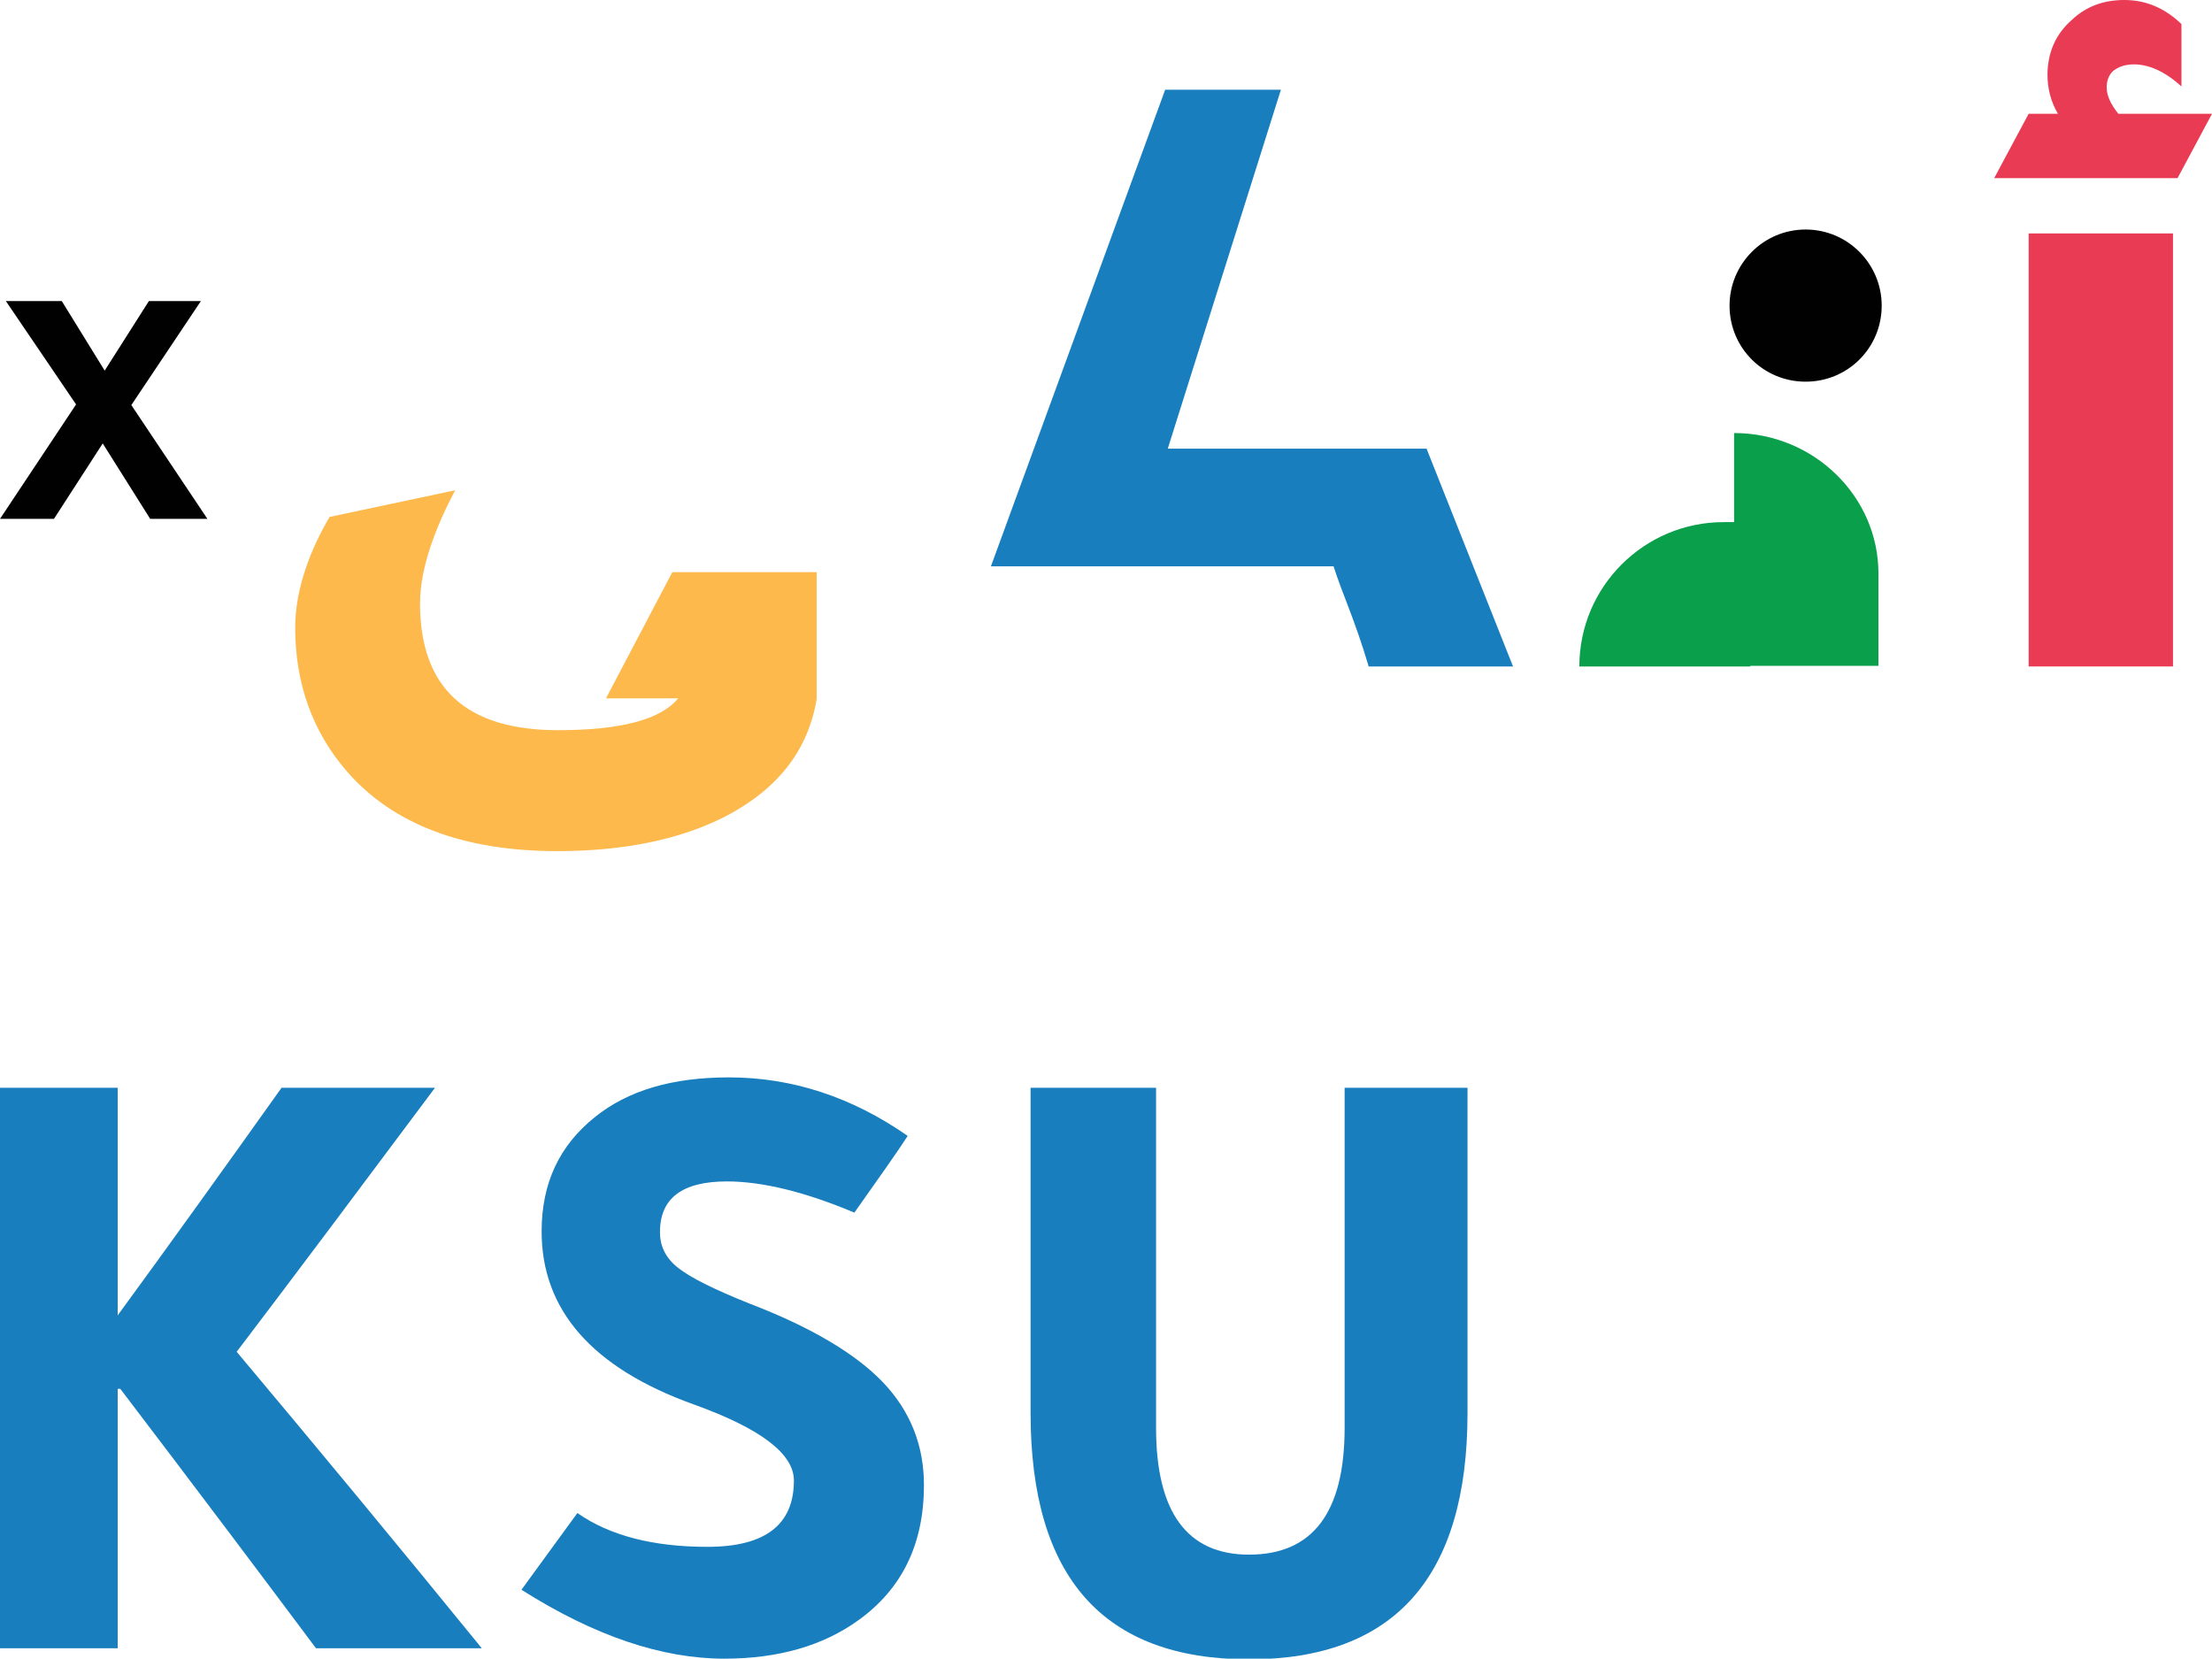 <?xml version="1.0" encoding="utf-8"?>
<!-- Generator: Adobe Illustrator 28.0.0, SVG Export Plug-In . SVG Version: 6.00 Build 0)  -->
<svg version="1.1" id="Layer_1" xmlns="http://www.w3.org/2000/svg" xmlns:xlink="http://www.w3.org/1999/xlink" x="0px" y="0px"
	 viewBox="0 0 340.2 255.1" style="enable-background:new 0 0 340.2 255.1;" xml:space="preserve">
<style type="text/css">
	.st0{clip-path:url(#SVGID_00000163789037537274331510000017801525252753354906_);fill:#0AA04B;}
	.st1{clip-path:url(#SVGID_00000163789037537274331510000017801525252753354906_);fill:#E93B54;}
	.st2{clip-path:url(#SVGID_00000163789037537274331510000017801525252753354906_);fill:#187EBE;}
	.st3{clip-path:url(#SVGID_00000163789037537274331510000017801525252753354906_);fill:#FDB94B;}
	.st4{clip-path:url(#SVGID_00000163789037537274331510000017801525252753354906_);fill:#010101;}
</style>
<g>
	<defs>
		<rect id="SVGID_1_" x="-1375.9" y="-165.7" width="1899.2" height="1077.2"/>
	</defs>
	<clipPath id="SVGID_00000040567568815587902160000004467434700201654437_">
		<use xlink:href="#SVGID_1_"  style="overflow:visible;"/>
	</clipPath>
	<path style="clip-path:url(#SVGID_00000040567568815587902160000004467434700201654437_);fill:#0AA04B;" d="M265.1,80.3h4.1v22.2
		h-26.3C242.9,90.2,252.9,80.3,265.1,80.3"/>
	<path style="clip-path:url(#SVGID_00000040567568815587902160000004467434700201654437_);fill:#E93B54;" d="M306.7,27.4l5.3-9.9
		h4.5c-1.1-1.9-1.6-3.9-1.6-6c0-3.3,1.2-6.2,3.7-8.4c2.2-2.1,4.9-3.1,8.1-3.1c3.3,0,6.2,1.2,8.8,3.7v9.6c-2.5-2.3-5-3.4-7.3-3.4
		c-1.4,0-2.5,0.4-3.3,1.1c-0.6,0.6-0.9,1.5-0.9,2.4c0,1.3,0.6,2.6,1.8,4.1h14.4l-5.3,9.9H306.7z"/>
	<path style="clip-path:url(#SVGID_00000040567568815587902160000004467434700201654437_);fill:#187EBE;" d="M179.6,69h39.8
		l13.3,33.5h-22.2c-2.2-7.4-4-11-5.4-15.4h-52.7l26.8-73.3H197L179.6,69z"/>
	<path style="clip-path:url(#SVGID_00000040567568815587902160000004467434700201654437_);fill:#0AA04B;" d="M288.9,88.2v14.2h-22.2
		V66.6C278.9,66.6,288.9,76.3,288.9,88.2"/>
	
		<rect x="312" y="35.9" style="clip-path:url(#SVGID_00000040567568815587902160000004467434700201654437_);fill:#E93B54;" width="22.2" height="66.6"/>
	<path style="clip-path:url(#SVGID_00000040567568815587902160000004467434700201654437_);fill:#FDB94B;" d="M125.6,107.5
		c-1.3,7.9-6,13.9-14.1,18.1c-6.9,3.5-15.5,5.3-25.8,5.3c-14.4,0-25.2-4.1-32.3-12.2c-5.3-6.1-8-13.5-8-22.2c0-6.1,2.5-12.3,5.3-17
		l19.3-4.1c-2.8,5.3-5.4,11.7-5.4,17.4c0,13,7.1,19.5,21.2,19.5c9.6,0,15.8-1.6,18.5-4.9H93.2l10.2-19.4h22.2V107.5z"/>
	<path style="clip-path:url(#SVGID_00000040567568815587902160000004467434700201654437_);fill:#010101;" d="M289.4,47
		c0,6.5-5.2,11.7-11.7,11.7c-6.5,0-11.7-5.2-11.7-11.7c0-6.4,5.2-11.7,11.7-11.7C284.2,35.3,289.4,40.6,289.4,47"/>
	<polygon style="clip-path:url(#SVGID_00000040567568815587902160000004467434700201654437_);fill:#010101;" points="11.7,62.2 
		0.9,46.3 9.5,46.3 16.1,57 22.9,46.3 30.9,46.3 20.2,62.3 31.9,79.8 23.1,79.8 15.8,68.2 8.3,79.8 0,79.8 	"/>
	<path style="clip-path:url(#SVGID_00000040567568815587902160000004467434700201654437_);fill:#187EBE;" d="M18.1,167.3v35.1v-0.1
		c7.9-10.8,16.3-22.5,25.2-35h23.6c-11.2,15-21.3,28.5-30.5,40.6c12,14.3,24.6,29.5,37.7,45.6H48.6C40,242,30,228.7,18.5,213.6h-0.4
		v39.9H0v-86.2H18.1z"/>
	<path style="clip-path:url(#SVGID_00000040567568815587902160000004467434700201654437_);fill:#187EBE;" d="M80.2,244.5l8.6-11.8
		c5,3.5,11.7,5.2,20,5.2c8.9,0,13.3-3.4,13.3-10.2c0-4.1-5.1-8-15.4-11.7c-15.6-5.6-23.4-14.5-23.4-26.6c0-7.4,2.7-13.2,8.2-17.6
		c5.1-4.1,11.9-6.1,20.6-6.1c9.7,0,18.9,3,27.5,9c-1.6,2.5-4.4,6.4-8.2,11.8c-7.6-3.2-14.2-4.8-19.6-4.8c-6.9,0-10.3,2.6-10.3,7.8
		c0,2.2,0.9,4,2.8,5.5c1.9,1.5,5.5,3.3,11,5.5c9.4,3.6,16.3,7.7,20.5,12.1c4.2,4.4,6.3,9.7,6.3,15.8c0,9.1-3.4,16-10.1,20.8
		c-5.4,3.9-12.3,5.9-20.6,5.9C101.8,255.1,91.4,251.6,80.2,244.5"/>
	<path style="clip-path:url(#SVGID_00000040567568815587902160000004467434700201654437_);fill:#187EBE;" d="M158.5,167.3h19.3v52.3
		c0,13,4.8,19.5,14.3,19.5c9.8,0,14.7-6.5,14.7-19.5v-52.3h18.9v50c0,25.2-11.2,37.9-33.6,37.9c-22.4,0-33.6-12.6-33.6-37.9V167.3z"
		/>
</g>
</svg>
